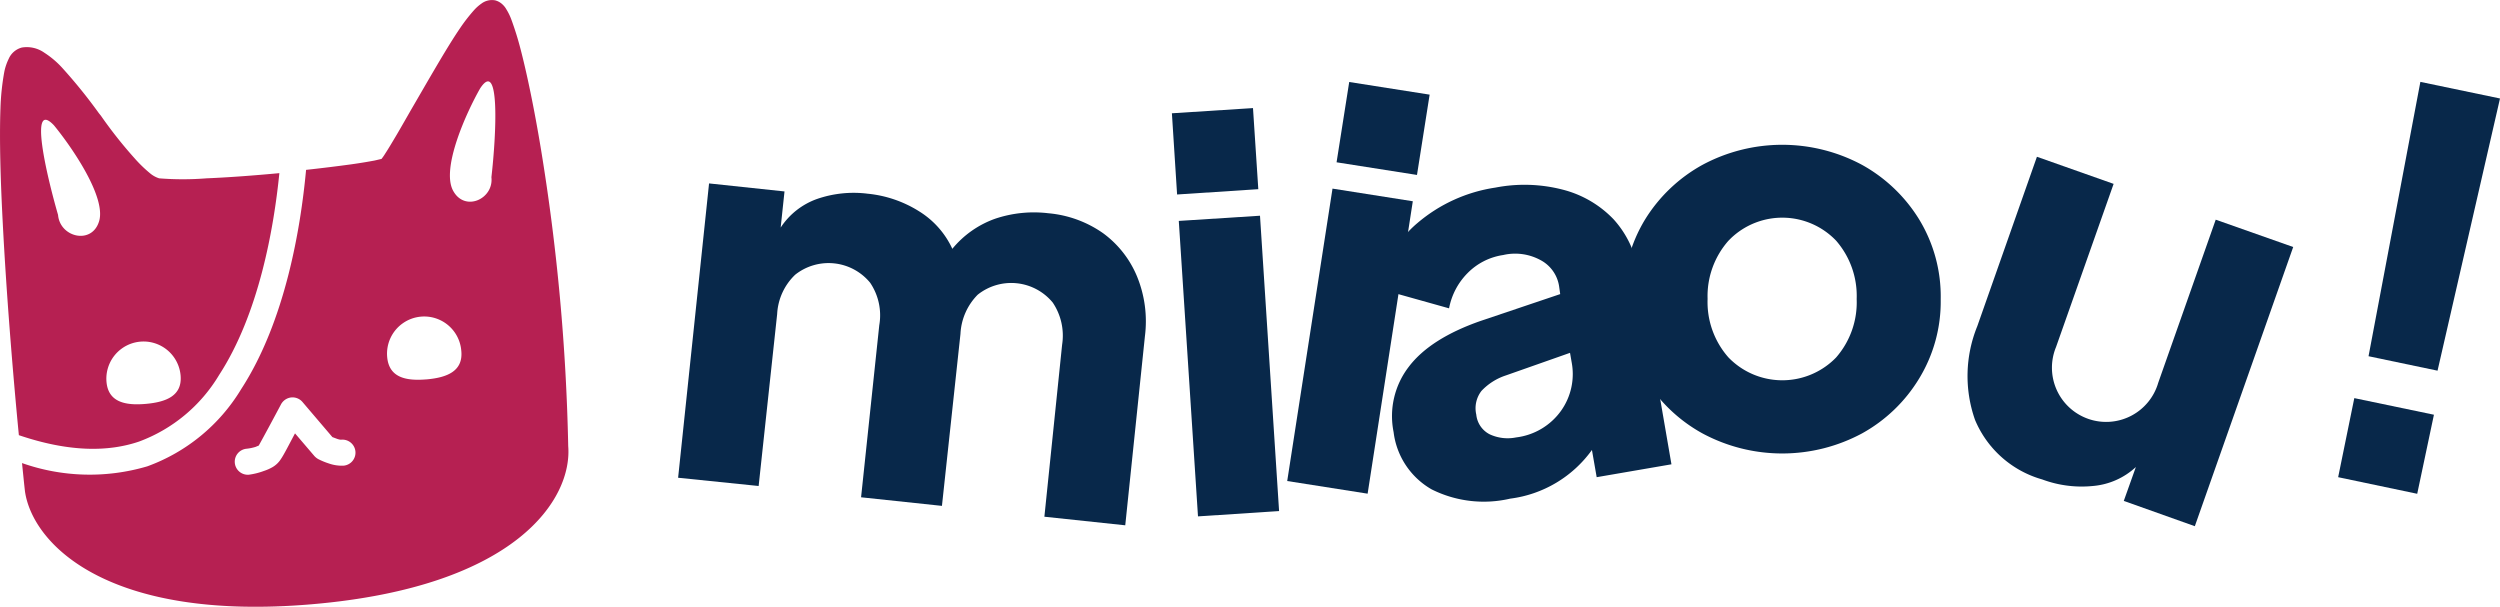 <?xml version="1.0" encoding="UTF-8"?> <svg xmlns="http://www.w3.org/2000/svg" id="Layer_1" data-name="Layer 1" viewBox="0 0 221.35 53.72"><defs><style>.cls-65468461684{fill:#b62052;fill-rule:evenodd;}.cls-2{fill:#08284a;}</style></defs><path class="cls-65468461684" d="M42.57.3A1.56,1.56,0,0,1,43.8,0a1.5,1.5,0,0,1,.68.39,1.72,1.72,0,0,1,.31.4,5,5,0,0,1,.43.87,27.3,27.3,0,0,1,.83,2.66c.57,2.19,1.21,5.25,1.81,8.88a185.1,185.1,0,0,1,2.41,26.27c.37,4.63-4.5,12.44-22.69,14s-24.75-5.39-25.41-10h0c-.09-.79-.17-1.62-.26-2.5A18,18,0,0,0,13,41.26a16.15,16.15,0,0,0,8.31-6.83c3.93-6.05,5.28-14.35,5.75-19.42,1.47-.16,2.83-.33,4-.49.85-.12,1.56-.24,2.08-.34l.6-.14h0a4.73,4.73,0,0,0,.32-.46c.27-.41.62-1,1-1.64s1-1.74,1.57-2.72l1.2-2.07c1-1.71,2-3.42,2.86-4.68A15.06,15.06,0,0,1,41.94.86,3.72,3.72,0,0,1,42.57.3ZM24.7,15.3c-2.24.21-4.53.38-6.46.46a26.64,26.64,0,0,1-4.19,0,2.38,2.38,0,0,1-.82-.46A11.84,11.84,0,0,1,11.89,14a39.19,39.19,0,0,1-3-3.79L8.72,10A45.9,45.9,0,0,0,5.49,6a8,8,0,0,0-1.6-1.36,2.69,2.69,0,0,0-2-.46,1.76,1.76,0,0,0-1.16,1,4.78,4.78,0,0,0-.38,1.1A21.87,21.87,0,0,0,0,9.57c-.1,2.67,0,6.3.21,10.26.31,6,.87,13,1.42,18.67,4.42,1.5,7.88,1.5,10.63.57a13.87,13.87,0,0,0,7.1-5.9c3.5-5.38,4.84-12.9,5.34-17.92Zm15.35,1.5c-1-2,1.19-6.84,2.42-9,1.78-2.72,1.43,4.11,1,7.86C43.69,17.61,41.06,18.79,40.05,16.8ZM4.74,11.07c1.59,1.94,4.62,6.34,4,8.47S5.27,21,5.1,19C4.05,15.37,2.51,8.71,4.74,11.07Zm21,24.09a1.16,1.16,0,0,1,1,.4l2.65,3.11.4.15a1.67,1.67,0,0,0,.3.08h.09a1.15,1.15,0,0,1,.2,2.3,3.48,3.48,0,0,1-1.32-.2,6.14,6.14,0,0,1-.92-.38,1.35,1.35,0,0,1-.35-.28l-1.71-2c-.5.94-1,1.92-1.24,2.26a2.18,2.18,0,0,1-.75.73,4.09,4.09,0,0,1-.77.34A6.08,6.08,0,0,1,22,42a1.15,1.15,0,1,1-.2-2.3,4.15,4.15,0,0,0,.78-.16l.29-.12c.34-.6,1.42-2.61,1.95-3.61A1.18,1.18,0,0,1,25.74,35.16Zm12-1.6C39.53,33.4,41,32.84,40.8,31a3.29,3.29,0,1,0-6.56.57h0C34.4,33.41,35.9,33.71,37.72,33.56Zm-21.79-.35c.16,1.8-1.27,2.36-3.08,2.52s-3.32-.15-3.48-1.94a3.29,3.29,0,1,1,6.56-.58Z" transform="translate(0.04 0.03)"></path><path class="cls-2" d="M62.74,16.21l6.68.71-.34,3.2a6.42,6.42,0,0,1,3.21-2.53,9.93,9.93,0,0,1,4.49-.47,10.45,10.45,0,0,1,4.59,1.58A7.69,7.69,0,0,1,84.28,22a8.65,8.65,0,0,1,3.78-2.66,10.74,10.74,0,0,1,4.71-.49,9.93,9.93,0,0,1,4.86,1.77,9,9,0,0,1,3,3.82,10.48,10.48,0,0,1,.7,5.31L99.59,46.48l-7.16-.76L94,30.49a5.23,5.23,0,0,0-.83-3.73,4.76,4.76,0,0,0-6.64-.7A5.28,5.28,0,0,0,85,29.53L83.36,44.76,76.2,44l1.61-15.23A5.14,5.14,0,0,0,77,25a4.76,4.76,0,0,0-6.63-.71,5.17,5.17,0,0,0-1.6,3.48L67.13,43,60,42.27Z" transform="translate(0.04 0.03)"></path><path class="cls-2" d="M103.72,10l7.18-.46.47,7.18-7.19.47Zm.61,9.53,7.19-.46,1.69,26.15-7.18.47Z" transform="translate(0.04 0.03)"></path><path class="cls-2" d="M119.42,7.23l7.12,1.12-1.12,7.11-7.12-1.12Zm-1.48,9.44,7.11,1.12-4,25.89-7.12-1.12Z" transform="translate(0.04 0.03)"></path><path class="cls-2" d="M126.72,43.3a6.78,6.78,0,0,1-3.37-5.07,7.16,7.16,0,0,1,1.34-5.78q1.91-2.52,6.41-4.08l7-2.36L138,25.3a3.15,3.15,0,0,0-1.64-2.3,4.7,4.7,0,0,0-3.31-.45,5.56,5.56,0,0,0-3.16,1.61,6,6,0,0,0-1.63,3.11l-6.14-1.72a9.8,9.8,0,0,1,3.35-5.84,13.76,13.76,0,0,1,6.89-3.13,13.51,13.51,0,0,1,6,.19,9.46,9.46,0,0,1,4.46,2.61,8.77,8.77,0,0,1,2.2,4.7l2.93,17-6.62,1.14-.42-2.41a10.55,10.55,0,0,1-7.24,4.31A10.31,10.31,0,0,1,126.72,43.3Zm5.13-4.88a3.77,3.77,0,0,0,2.34.28,5.74,5.74,0,0,0,4-2.38,5.61,5.61,0,0,0,.92-4.3l-.14-.81-5.68,2a5.19,5.19,0,0,0-2.16,1.37,2.51,2.51,0,0,0-.46,2.1A2.2,2.2,0,0,0,131.85,38.42Z" transform="translate(0.04 0.03)"></path><path class="cls-2" d="M150.69,38.34a13.64,13.64,0,0,1-5.08-4.87,13.07,13.07,0,0,1-1.9-7,13.1,13.1,0,0,1,1.9-7.06,13.79,13.79,0,0,1,5.08-4.84,14.93,14.93,0,0,1,14.14,0,13.74,13.74,0,0,1,5.06,4.84,13.1,13.1,0,0,1,1.9,7.06,13.07,13.07,0,0,1-1.9,7,13.59,13.59,0,0,1-5.06,4.87,14.93,14.93,0,0,1-14.14,0Zm11.84-6.72a7.43,7.43,0,0,0,1.82-5.18,7.45,7.45,0,0,0-1.82-5.16,6.59,6.59,0,0,0-9.32-.21l-.21.21a7.41,7.41,0,0,0-1.85,5.16A7.4,7.4,0,0,0,153,31.62a6.63,6.63,0,0,0,9.37.16Z" transform="translate(0.04 0.03)"></path><path class="cls-2" d="M174.83,37.15a11.7,11.7,0,0,1,.2-8.3l5.28-15,6.79,2.4L182,30.7a4.8,4.8,0,1,0,9.05,3.16l5.09-14.44L203,21.84l-8.71,24.72L188,44.32l1.07-3A6.39,6.39,0,0,1,185.26,43a10,10,0,0,1-4.48-.58A9.15,9.15,0,0,1,174.83,37.15Z" transform="translate(0.04 0.03)"></path><path class="cls-2" d="M214.26,7.22l7.05,1.47-5.53,24.1-6.11-1.28Zm-5.85,28,7.05,1.47-1.48,7-7-1.47Z" transform="translate(0.04 0.03)"></path></svg> 